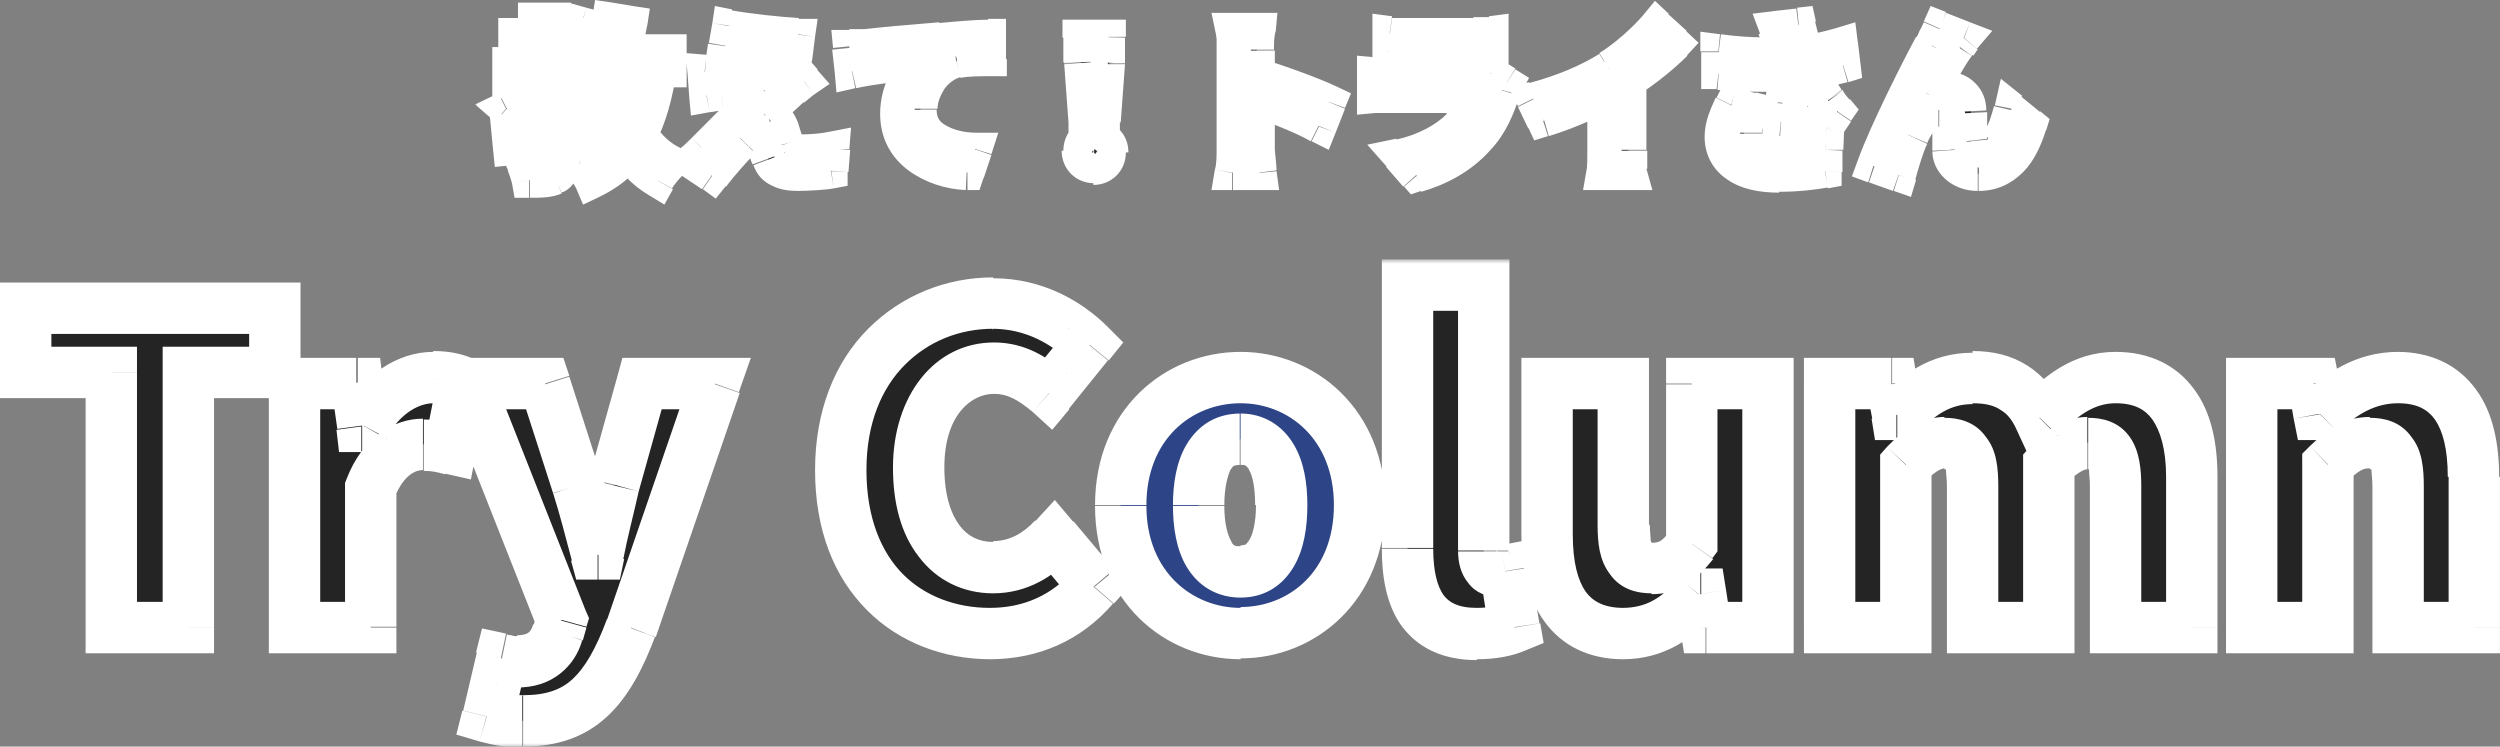 <?xml version="1.0" encoding="UTF-8"?>
<svg xmlns="http://www.w3.org/2000/svg" version="1.1" xmlns:xlink="http://www.w3.org/1999/xlink" viewBox="0 0 292 87.2">
  <rect x="0" y="0" width="292" height="87.2" fill="#808080" stroke="none"/>
  <defs>
    <style>
      .cls-1 {
        mask: url(#mask-1);
      }

      .cls-2 {
        fill: #fff;
      }

      .cls-3 {
        mask: url(#mask);
      }

      .cls-4 {
        fill: #2d4486;
      }

      .cls-5 {
        fill: #242424;
      }
    </style>
    <mask id="mask" x="-.6" y="30.3" width="293" height="57" maskUnits="userSpaceOnUse">
      <g id="path-1-outside-1_5314_2662">
        <rect class="cls-2" x="-.6" y="30.3" width="293" height="57"/>
        <path d="M13,73.3v-29.8H3v-7.5h29.1v7.5h-10.1v29.8h-9ZM34.4,73.3v-28.5h7.2l.7,5h.2c2.1-3.8,5.2-5.7,8.1-5.7s2.7.2,3.4.6l-1.4,7.6c-1.1-.2-1.9-.4-3.2-.4-2.1,0-4.7,1.3-6.1,5.1v16.2h-8.9ZM61.1,84.2c-1.9,0-3-.2-4.2-.5l1.6-6.8c.5,0,1.2.3,1.9.3,2.7,0,4.1-1.4,4.8-3.4l.4-1.4-10.9-27.6h9l3.8,11.8c.8,2.6,1.5,5.2,2.2,8.1h.2c.5-2.7,1.2-5.3,1.8-8.1l3.3-11.8h8.5l-9.8,28.5c-2.8,7.3-5.9,10.9-12.6,10.9ZM115.6,74c-9.5,0-17.5-6.5-17.5-19.1s8.3-19.5,17.7-19.5,8.8,2.2,11.3,4.9l-4.6,5.7c-1.9-1.7-3.9-2.9-6.5-2.9-4.8,0-8.8,4.3-8.8,11.6s3.4,11.7,8.6,11.7,5.4-1.5,7.1-3.4l4.7,5.6c-3.1,3.7-7.3,5.5-12.1,5.5ZM172.5,74c-6.1,0-8.1-4-8.1-9.9v-30.7h8.9v31c0,1.9.9,2.4,1.6,2.4s.5,0,1,0l1.1,6.5c-.9.4-2.4.8-4.4.8ZM189.6,74c-6.2,0-8.9-4.4-8.9-11.5v-17.6h8.9v16.5c0,3.9,1.1,5,3.3,5s3.2-.8,4.8-2.9v-18.6h8.9v28.5h-7.2l-.6-3.9h-.2c-2.3,2.8-5,4.6-8.8,4.6ZM213.7,73.3v-28.5h7.2l.7,3.6h.1c2.4-2.4,4.8-4.3,8.6-4.3s6.4,1.7,7.8,4.7c2.4-2.5,5.1-4.7,8.9-4.7,6.2,0,8.9,4.5,8.9,11.6v17.6h-8.9v-16.5c0-3.9-1-5.1-3.2-5.1s-2.9.8-4.5,2.6v19h-8.9v-16.5c0-3.9-1-5.1-3.3-5.1s-2.9.8-4.5,2.6v19h-8.9ZM263,73.3v-28.5h7.2l.6,3.5h.1c2.4-2.3,5.2-4.2,9.1-4.2,6.2,0,8.9,4.5,8.9,11.6v17.6h-8.9v-16.5c0-3.9-1-5.1-3.3-5.1s-3.2.9-4.9,2.6v19h-8.9Z"/>
        <path d="M144.9,74c-7.2,0-14-5.5-14-14.9s6.7-14.9,14-14.9,13.9,5.5,13.9,14.9-6.7,14.9-13.9,14.9ZM144.9,66.8c3.3,0,4.8-3,4.8-7.8s-1.5-7.7-4.8-7.7-4.9,3-4.9,7.7,1.5,7.8,4.9,7.8Z"/>
      </g>
    </mask>
    <mask id="mask-1" x="55.3" y="-.7" width="185" height="25" maskUnits="userSpaceOnUse">
      <g id="path-3-outside-2_5314_2662">
        <rect class="cls-2" x="55.3" y="-.7" width="185" height="25"/>
        <path d="M61.2,10.6h5.7v1.9h-5.7v-1.9ZM60.2,4.1h6.4v2h-6.4v-2ZM59.5,7.5h9.8v2.1h-9.8v-2.1ZM62.5,2.3h2.2v6.2h-2.2V2.3ZM67.9,2.8l2.2.6c-2,5-5.3,8.8-9.4,11.1-.3-.5-1.1-1.4-1.6-1.8,4.1-2,7.2-5.5,8.8-10ZM63.4,13.4h2.2v5.4c0,1-.2,1.6-.9,1.9-.7.3-1.7.4-2.9.4,0-.6-.4-1.5-.7-2.1.8,0,1.6,0,1.9,0s.3,0,.3-.3v-5.4ZM66.4,10.6h.9c0-.1,1.3.9,1.3.9-1,1.2-2.3,2.5-3.6,3.4-.3-.4-.8-.9-1.1-1.2.9-.7,2-1.9,2.5-2.7v-.4ZM59.4,15.3c2.5-.2,6.4-.5,9.9-.8v2c-3.4.3-7.1.6-9.7.9l-.2-2.1ZM70.9,6h7.3v2.2h-7.3v-2.2ZM71.2,2.3l2.4.4c-.7,4-1.9,7.8-3.8,10.2-.4-.4-1.4-1.3-1.9-1.7,1.7-2,2.7-5.4,3.3-8.9ZM74.7,7.3l2.5.2c-.9,6.8-2.9,11.1-8,13.6-.2-.6-.9-1.7-1.4-2.2,4.6-2,6.3-5.8,6.9-11.7ZM72.2,7.7c.8,5.1,2.5,9.4,6.2,11.3-.6.5-1.3,1.4-1.7,2.1-4-2.4-5.8-7.1-6.7-13.1l2.2-.3ZM85.1,3.1c2.2.4,6.1.8,8.1,1l-.3,2.4c-2.1-.2-5.8-.6-8.2-1l.4-2.3ZM93.9,9.4c-.5.4-1,.7-1.3,1-.9.8-2.8,2.5-3.3,3,.2,0,.5,0,.8.2.6.2.9.6,1.2,1.4.2.5.4,1.3.6,1.8.2.6.6.9,1.4.9,1.5,0,2.9-.1,3.9-.3l-.2,2.6c-.8.1-2.9.3-3.9.3-1.9,0-2.9-.4-3.4-1.7-.2-.6-.4-1.5-.6-2-.2-.7-.6-1-1.1-1s-.8.3-1.3.8c-.7.7-2.2,2.3-3.6,4.1l-2.4-1.6c.4-.3.8-.7,1.4-1.3,1-1,5.1-5.1,6.9-7-1.4,0-3.8.2-4.9.3-.7,0-1.3.2-1.7.2l-.2-2.8c.5,0,1.2,0,1.9,0,1,0,5.5-.2,7.2-.4.4,0,.9-.2,1.1-.2l1.5,1.7ZM99.3,5.5c.8,0,1.6,0,2-.1,1.7-.2,5-.4,8.6-.8,2.1-.2,4.2-.3,5.7-.4v2.6c-1.1,0-2.8,0-3.9.3-2.4.6-4.2,3.2-4.2,5.6s3.1,4.5,6.5,4.7l-.9,2.7c-4.2-.3-8.2-2.5-8.2-6.9s1.6-5.1,3-6.2c-1.9.2-6,.6-8.3,1.1l-.3-2.7ZM126.8,14.1l-.5-6.8v-3c-.1,0,3.2,0,3.2,0v3c0,0-.6,6.8-.6,6.8h-2.1ZM127.9,19.5c-1,0-1.8-.7-1.8-1.8s.8-1.8,1.8-1.8,1.8.7,1.8,1.8-.8,1.8-1.8,1.8ZM144.1,17.4V5.9c0-.7,0-1.7-.2-2.4h3.1c0,.7-.2,1.6-.2,2.4,0,2.2,0,10,0,11.5s0,2,.2,2.8h-3.1c.1-.8.2-2,.2-2.8ZM146.3,8.6c2.7.7,7,2.3,8.9,3.3l-1.1,2.8c-2.3-1.2-5.6-2.5-7.8-3.2v-2.9ZM162.3,3.9c.5,0,1.4.1,2.1.1h7.7c.6,0,1.6,0,2.2-.1v2.6c-.5,0-1.5,0-2.2,0h-7.6c-.7,0-1.5,0-2.1,0v-2.6ZM175.9,9.8c-.1.3-.3.6-.4.8-.6,1.9-1.5,3.9-3,5.5-2,2.3-4.6,3.6-7.1,4.3l-2-2.3c3-.6,5.4-1.9,6.9-3.5,1.1-1.1,1.7-2.3,2-3.4h-9.6c-.5,0-1.5,0-2.3,0v-2.6c.9,0,1.7.1,2.3.1h9.9c.7,0,1.2,0,1.5-.2l1.8,1.1ZM179.1,11.5c3.6-.9,6.5-2.2,8.7-3.6,2-1.3,4.3-3.3,5.6-4.8l2.2,2c-1.8,1.8-4.3,3.7-6.6,5.1-2.3,1.3-5.5,2.8-8.7,3.8l-1.2-2.5ZM187.4,9.2l2.8-.7v9c0,.9,0,2.1.2,2.6h-3.2c0-.5.2-1.7.2-2.6v-8.3ZM208,5.1c-.1-.5-.4-1.2-.6-1.8l2.7-.3c.3,1.5.8,3.1,1.3,4.4.6,1.7,1.6,3.4,2.2,4.3.3.5.7.9,1.1,1.3l-1.2,1.8c-1.1-.2-3.7-.5-5.3-.6l.2-2.1c1,.1,2.3.2,2.9.3-.7-1.2-1.6-2.9-2.2-4.5-.4-1.1-.7-2-1-2.7ZM200.7,6c3.7.4,6.8.4,9.2.2,1.8-.2,3.5-.6,5.1-1l.3,2.5c-1.3.4-3,.7-4.6.9-2.7.3-5.8.4-9.9,0v-2.5ZM204.7,12.8c-.7,1-1,1.8-1,2.7,0,1.7,1.5,2.4,4.2,2.4,2.2,0,3.9-.2,5.3-.5v2.5c-1.3.2-3.1.5-5.5.5-4.1,0-6.7-1.6-6.7-4.5s.4-2.4,1.1-3.7l2.5.6ZM229.4,4.4c-.2.3-.4.6-.6.9-1,1.4-2.4,4-3.4,5.8.7-.4,1.5-.6,2.3-.6,1.5,0,2.4.9,2.5,2.6,0,.9,0,2.5,0,3.3,0,.8.6,1.1,1.3,1.1,1.7,0,2.8-2.3,3.4-4.7l2.2,1.8c-1.1,3.4-2.9,5.7-6,5.7s-3.2-1.3-3.3-2.8c0-1.1,0-2.7-.1-3.5,0-.7-.4-1.1-1.2-1.1-1.4,0-2.5,1.4-3.2,3-.5,1.2-1.2,3.4-1.5,4.5l-2.8-1c1.5-4,5.6-12.2,6.6-14.1.2-.5.6-1.2,1-2l2.8,1.1Z"/>
      </g>
    </mask>
  </defs>
  <!-- Generator: Adobe Illustrator 28.6.0, SVG Export Plug-In . SVG Version: 1.2.0 Build 709)  -->
  <g>
    <g id="_レイヤー_1" data-name="レイヤー_1">
      <g>
        <path class="cls-5" d="M13,73.3v-29.8H3v-7.5h29.1v7.5h-10.1v29.8h-9ZM34.4,73.3v-28.5h7.2l.7,5h.2c2.1-3.8,5.2-5.7,8.1-5.7s2.7.2,3.4.6l-1.4,7.6c-1.1-.2-1.9-.4-3.2-.4-2.1,0-4.7,1.3-6.1,5.1v16.2h-8.9ZM61.1,84.2c-1.9,0-3-.2-4.2-.5l1.6-6.8c.5,0,1.2.3,1.9.3,2.7,0,4.1-1.4,4.8-3.4l.4-1.4-10.9-27.6h9l3.8,11.8c.8,2.6,1.5,5.2,2.2,8.1h.2c.5-2.7,1.2-5.3,1.8-8.1l3.3-11.8h8.5l-9.8,28.5c-2.8,7.3-5.9,10.9-12.6,10.9ZM115.6,74c-9.5,0-17.5-6.5-17.5-19.1s8.3-19.5,17.7-19.5,8.8,2.2,11.3,4.9l-4.6,5.7c-1.9-1.7-3.9-2.9-6.5-2.9-4.8,0-8.8,4.3-8.8,11.6s3.4,11.7,8.6,11.7,5.4-1.5,7.1-3.4l4.7,5.6c-3.1,3.7-7.3,5.5-12.1,5.5ZM172.5,74c-6.1,0-8.1-4-8.1-9.9v-30.7h8.9v31c0,1.9.9,2.4,1.6,2.4s.5,0,1,0l1.1,6.5c-.9.4-2.4.8-4.4.8ZM189.6,74c-6.2,0-8.9-4.4-8.9-11.5v-17.6h8.9v16.5c0,3.9,1.1,5,3.3,5s3.2-.8,4.8-2.9v-18.6h8.9v28.5h-7.2l-.6-3.9h-.2c-2.3,2.8-5,4.6-8.8,4.6ZM213.7,73.3v-28.5h7.2l.7,3.6h.1c2.4-2.4,4.8-4.3,8.6-4.3s6.4,1.7,7.8,4.7c2.4-2.5,5.1-4.7,8.9-4.7,6.2,0,8.9,4.5,8.9,11.6v17.6h-8.9v-16.5c0-3.9-1-5.1-3.2-5.1s-2.9.8-4.5,2.6v19h-8.9v-16.5c0-3.9-1-5.1-3.3-5.1s-2.9.8-4.5,2.6v19h-8.9ZM263,73.3v-28.5h7.2l.6,3.5h.1c2.4-2.3,5.2-4.2,9.1-4.2,6.2,0,8.9,4.5,8.9,11.6v17.6h-8.9v-16.5c0-3.9-1-5.1-3.3-5.1s-3.2.9-4.9,2.6v19h-8.9Z"/>
        <path class="cls-4" d="M144.9,74c-7.2,0-14-5.5-14-14.9s6.7-14.9,14-14.9,13.9,5.5,13.9,14.9-6.7,14.9-13.9,14.9ZM144.9,66.8c3.3,0,4.8-3,4.8-7.8s-1.5-7.7-4.8-7.7-4.9,3-4.9,7.7,1.5,7.8,4.9,7.8Z"/>
        <g class="cls-3">
          <path class="cls-2" d="M13,73.3h-3v3h3v-3ZM13,43.5h3v-3h-3v3ZM3,43.5H0v3h3v-3ZM3,36v-3H0v3h3ZM32.1,36h3v-3h-3v3ZM32.1,43.5v3h3v-3h-3ZM22,43.5v-3h-3v3h3ZM22,73.3v3h3v-3h-3ZM16,73.3v-29.8h-6v29.8h6ZM13,40.5H3v6h10v-6ZM6,43.5v-7.5H0v7.5h6ZM3,39h29.1v-6H3v6ZM29.1,36v7.5h6v-7.5h-6ZM32.1,40.5h-10.1v6h10.1v-6ZM19,43.5v29.8h6v-29.8h-6ZM22,70.3h-9v6h9v-6ZM34.4,73.3h-3v3h3v-3ZM34.4,44.8v-3h-3v3h3ZM41.7,44.8l3-.4-.3-2.6h-2.6v3ZM42.3,49.8l-3,.4.3,2.6h2.6v-3ZM42.5,49.8v3h1.8l.9-1.5-2.6-1.5ZM54,44.7l2.9.6.4-2.3-2.2-1-1.2,2.7ZM52.6,52.4l-.7,2.9,3.1.7.6-3.1-2.9-.6ZM43.3,57l-2.8-1.1-.2.5v.6h3ZM43.3,73.3v3h3v-3h-3ZM37.4,73.3v-28.5h-6v28.5h6ZM34.4,47.8h7.2v-6h-7.2v6ZM38.7,45.2l.7,4.9,5.9-.8-.7-5-5.9.8ZM42.3,52.8h.2v-6h-.2v6ZM45.1,51.2c1.7-3.1,4-4.1,5.5-4.1v-6c-4.2,0-8.2,2.7-10.7,7.2l5.3,2.9ZM50.6,47.1c.7,0,1.2,0,1.5.1.3,0,.5.1.8.2l2.4-5.5c-1.2-.5-2.6-.9-4.7-.9v6ZM51.1,44.2l-1.5,7.6,5.9,1.1,1.4-7.6-5.9-1.1ZM53.3,49.5c-1.1-.3-2.2-.5-3.8-.5v6c.9,0,1.4.1,2.5.4l1.4-5.8ZM49.4,48.9c-3.5,0-7.1,2.3-8.9,7l5.6,2.2c1.1-2.8,2.6-3.2,3.3-3.2v-6ZM40.3,57v16.2h6v-16.2h-6ZM43.3,70.3h-8.9v6h8.9v-6ZM56.9,83.7l-2.9-.7-.7,2.8,2.7.8.8-2.9ZM58.5,76.9l.6-2.9-2.8-.6-.7,2.8,2.9.7ZM65.2,73.9l2.9.9h0c0,0,0-.1,0-.1l-2.9-.8ZM65.6,72.4l2.9.8.3-1-.4-.9-2.8,1.1ZM54.7,44.8v-3h-4.4l1.6,4.1,2.8-1.1ZM63.6,44.8l2.9-.9-.7-2.1h-2.2v3ZM67.4,56.6l-2.9.9h0s2.9-.9,2.9-.9ZM69.6,64.7l-2.9.8.6,2.2h2.3v-3ZM69.9,64.7v3h2.5l.5-2.4-2.9-.6ZM71.7,56.6l-2.9-.8h0c0,0,0,.1,0,.1l2.9.7ZM75,44.8v-3h-2.3l-.6,2.2,2.9.8ZM83.5,44.8l2.8,1,1.4-4h-4.2v3ZM73.7,73.3l2.8,1.1h0s0,0,0,0l-2.8-1ZM61.1,81.2c-1.6,0-2.4-.2-3.4-.4l-1.7,5.8c1.5.4,2.9.7,5,.7v-6ZM59.9,84.4l1.6-6.8-5.8-1.4-1.6,6.8,5.8,1.4ZM58,79.9c.3,0,.2,0,.8.2.4,0,1,.2,1.7.2v-6s0,0-.3,0c-.1,0-.3,0-.4-.1-.1,0-.3,0-.6-.1l-1.2,5.9ZM60.4,80.3c1.9,0,3.6-.5,5-1.6,1.4-1.1,2.2-2.5,2.6-3.9l-5.7-1.9c-.2.6-.4.9-.6,1-.1.1-.5.3-1.3.3v6ZM68.1,74.7l.4-1.4-5.8-1.6-.4,1.4,5.8,1.6ZM68.4,71.3l-10.9-27.6-5.6,2.2,10.9,27.6,5.6-2.2ZM54.7,47.8h9v-6h-9v6ZM60.8,45.8l3.8,11.8,5.7-1.8-3.8-11.8-5.7,1.8ZM64.6,57.6c.8,2.5,1.4,4.9,2.2,7.9l5.8-1.6c-.7-2.6-1.4-5.5-2.2-8.2l-5.7,1.9ZM69.6,67.7h.2v-6h-.2v6ZM72.8,65.3c.5-2.6,1.2-5.2,1.8-7.9l-5.8-1.4c-.6,2.7-1.3,5.4-1.9,8.2l5.9,1.2ZM74.6,57.4l3.3-11.8-5.8-1.6-3.3,11.8,5.8,1.6ZM75,47.8h8.5v-6h-8.5v6ZM80.7,43.9l-9.8,28.5,5.7,2,9.8-28.5-5.7-2ZM70.9,72.3c-1.3,3.5-2.6,5.7-4,7-1.3,1.2-3,1.9-5.8,1.9v6c4,0,7.2-1.1,9.8-3.5,2.5-2.3,4.2-5.6,5.6-9.3l-5.6-2.1ZM127.2,40.2l2.3,1.9,1.7-2.1-1.9-1.9-2.1,2.1ZM122.6,45.9l-2,2.2,2.3,2.1,2-2.4-2.3-1.9ZM123.1,62.9l2.3-1.9-2.2-2.6-2.3,2.5,2.2,2ZM127.8,68.5l2.3,2,1.7-1.9-1.6-2-2.3,1.9ZM115.6,71c-4,0-7.6-1.4-10.1-3.9-2.5-2.5-4.3-6.5-4.3-12.2h-6c0,7,2.2,12.5,6.1,16.4,3.8,3.8,9,5.7,14.4,5.7v-6ZM101.2,54.9c0-5.5,1.8-9.6,4.5-12.3,2.7-2.7,6.3-4.2,10.3-4.2v-6c-5.5,0-10.7,2.1-14.6,6-3.9,3.9-6.2,9.6-6.2,16.5h6ZM115.9,38.4c3.9,0,7,1.8,9.2,4l4.3-4.2c-3-3-7.6-5.7-13.4-5.7v6ZM124.9,38.3l-4.7,5.7,4.6,3.8,4.6-5.7-4.6-3.8ZM124.6,43.7c-2.1-1.9-4.8-3.7-8.5-3.7v6c1.6,0,2.8.7,4.5,2.1l4-4.5ZM116.1,40c-7,0-11.8,6.3-11.8,14.6h6c0-6.2,3.2-8.6,5.8-8.6v-6ZM104.3,54.6c0,4.1.9,7.7,3,10.4,2.1,2.8,5.2,4.3,8.7,4.3v-6c-1.7,0-3-.7-3.9-1.9-1-1.3-1.8-3.5-1.8-6.8h-6ZM116,69.3c4.1,0,7.2-2.1,9.3-4.4l-4.4-4.1c-1.4,1.5-3,2.4-4.9,2.4v6ZM120.8,64.8l4.7,5.6,4.6-3.9-4.7-5.6-4.6,3.9ZM125.5,66.5c-2.6,3-5.9,4.5-9.9,4.5v6c5.7,0,10.7-2.2,14.4-6.5l-4.5-3.9ZM144.9,71c-5.6,0-11-4.2-11-11.9h-6c0,11.1,8.1,17.9,17,17.9v-6ZM133.9,59c0-7.7,5.3-11.9,11-11.9v-6c-8.9,0-17,6.8-17,17.9h6ZM144.9,47.1c5.6,0,10.9,4.2,10.9,11.9h6c0-11.1-8.1-17.9-16.9-17.9v6ZM155.8,59c0,7.8-5.3,11.9-10.9,11.9v6c8.8,0,16.9-6.8,16.9-17.9h-6ZM144.9,69.8c2.8,0,4.9-1.4,6.2-3.6,1.2-2,1.6-4.6,1.6-7.2h-6c0,2.1-.4,3.5-.8,4.1-.2.3-.3.4-.4.5,0,0-.3.1-.6.1v6ZM152.7,59c0-2.6-.4-5.1-1.6-7.1-1.3-2.2-3.5-3.6-6.2-3.6v6c.4,0,.5,0,.6.1,0,0,.3.2.4.5.4.7.7,2,.7,4.1h6ZM144.9,48.3c-2.8,0-4.9,1.3-6.3,3.6-1.2,2-1.6,4.6-1.6,7.1h6c0-2.1.4-3.4.7-4.1.2-.3.3-.4.4-.5.1,0,.3-.1.7-.1v-6ZM137,59c0,2.6.4,5.2,1.6,7.2,1.3,2.2,3.5,3.6,6.3,3.6v-6c-.4,0-.6,0-.7-.1-.1,0-.3-.2-.4-.5-.4-.7-.8-2-.8-4.1h-6ZM164.4,33.3v-3h-3v3h3ZM173.3,33.3h3v-3h-3v3ZM175.8,66.7l3-.5-.5-3.1-3.1.6.6,2.9ZM176.9,73.2l1.2,2.8,2.2-.9-.4-2.3-3,.5ZM172.5,71c-2.3,0-3.3-.7-3.9-1.5-.7-1-1.2-2.7-1.2-5.4h-6c0,3.2.5,6.5,2.3,9,2,2.7,5,4,8.8,4v-6ZM167.4,64v-30.7h-6v30.7h6ZM164.4,36.3h8.9v-6h-8.9v6ZM170.3,33.3v31h6v-31h-6ZM170.3,64.3c0,1.4.3,2.7,1.2,3.8.9,1.2,2.2,1.6,3.4,1.6v-6c.2,0,.5,0,.7.2.3.1.5.3.6.5.3.3.1.5.1,0h-6ZM174.8,69.8c.4,0,.8,0,1.6-.2l-1.2-5.9c-.2,0-.2,0-.2,0,0,0,0,0-.2,0v6ZM172.9,67.2l1,6.5,5.9-.9-1.1-6.5-5.9.9ZM175.7,70.5c-.5.2-1.6.5-3.2.5v6c2.3,0,4.2-.4,5.6-1l-2.3-5.5ZM180.7,44.8v-3h-3v3h3ZM189.6,44.8h3v-3h-3v3ZM197.6,63.5l2.4,1.7.6-.8v-1h-3ZM197.6,44.8v-3h-3v3h3ZM206.5,44.8h3v-3h-3v3ZM206.5,73.3v3h3v-3h-3ZM199.3,73.3l-3,.5.4,2.5h2.5v-3ZM198.6,69.4l3-.5-.4-2.5h-2.5v3ZM198.4,69.4v-3h-1.4l-.9,1.1,2.3,1.9ZM189.6,71c-2.3,0-3.6-.8-4.4-1.9-.9-1.3-1.5-3.4-1.5-6.7h-6c0,3.8.7,7.5,2.7,10.2,2.1,2.9,5.3,4.4,9.2,4.4v-6ZM183.7,62.4v-17.6h-6v17.6h6ZM180.7,47.8h8.9v-6h-8.9v6ZM186.6,44.8v16.5h6v-16.5h-6ZM186.6,61.3c0,2.1.2,4.1,1.4,5.7,1.3,1.9,3.3,2.3,4.9,2.3v-6c-.3,0-.4,0-.3,0,.1,0,.2.1.3.2,0,0,0,0-.1-.4,0-.4-.1-1-.1-1.8h-6ZM192.9,69.4c1.4,0,2.8-.3,4.1-1.1,1.2-.8,2.2-1.9,3.1-3l-4.9-3.5c-.6.9-1.1,1.3-1.3,1.4-.2.1-.4.2-1,.2v6ZM200.6,63.5v-18.6h-6v18.6h6ZM197.6,47.8h8.9v-6h-8.9v6ZM203.5,44.8v28.5h6v-28.5h-6ZM206.5,70.3h-7.2v6h7.2v-6ZM202.2,72.8l-.6-3.9-5.9,1,.6,3.9,5.9-1ZM198.6,66.4h-.2v6h.2v-6ZM196.1,67.5c-2,2.4-3.9,3.5-6.6,3.5v6c5,0,8.4-2.5,11.1-5.7l-4.6-3.9ZM213.7,73.3h-3v3h3v-3ZM213.7,44.8v-3h-3v3h3ZM220.9,44.8l3-.5-.4-2.5h-2.5v3ZM221.6,48.4l-3,.5.4,2.5h2.5v-3ZM221.7,48.4v3h1.2l.9-.9-2.1-2.1ZM238.2,48.8l-2.7,1.3,1.8,3.9,3-3.1-2.1-2.1ZM256,73.3v3h3v-3h-3ZM247.1,73.3h-3v3h3v-3ZM239.3,54.3l-2.2-2.1-.8.9v1.2h3ZM239.3,73.3v3h3v-3h-3ZM230.4,73.3h-3v3h3v-3ZM222.6,54.3l-2.2-2.1-.8.9v1.2h3ZM222.6,73.3v3h3v-3h-3ZM216.7,73.3v-28.5h-6v28.5h6ZM213.7,47.8h7.2v-6h-7.2v6ZM218,45.4l.7,3.6,5.9-1.1-.6-3.6-5.9,1.1ZM221.6,51.4h.1v-6h-.1v6ZM223.9,50.6c2.2-2.2,3.9-3.4,6.5-3.4v-6c-5.1,0-8.3,2.7-10.8,5.2l4.2,4.2ZM230.4,47.1c1.6,0,2.6.3,3.3.8.7.4,1.3,1.1,1.8,2.2l5.4-2.6c-.9-1.9-2.2-3.6-4.1-4.8-1.9-1.2-4-1.7-6.4-1.7v6ZM240.3,50.9c2.4-2.4,4.3-3.8,6.8-3.8v-6c-5.1,0-8.5,3-11,5.6l4.3,4.2ZM247.1,47.1c2.3,0,3.5.8,4.3,1.9.9,1.3,1.6,3.4,1.6,6.7h6c0-3.9-.7-7.5-2.7-10.2-2.1-2.9-5.3-4.4-9.2-4.4v6ZM253,55.7v17.6h6v-17.6h-6ZM256,70.3h-8.9v6h8.9v-6ZM250.1,73.3v-16.5h-6v16.5h6ZM250.1,56.8c0-2-.2-4.1-1.3-5.7-1.3-1.9-3.3-2.3-4.9-2.3v6c.3,0,.4,0,.3,0-.1,0-.3-.2-.3-.3,0,0,0,0,.1.4,0,.4.1,1,.1,1.9h6ZM243.8,48.7c-2.5,0-4.8,1.5-6.7,3.5l4.3,4.2c1.5-1.5,2.3-1.6,2.4-1.6v-6ZM236.3,54.3v19h6v-19h-6ZM239.3,70.3h-8.9v6h8.9v-6ZM233.4,73.3v-16.5h-6v16.5h6ZM233.4,56.8c0-2.1-.2-4.2-1.4-5.7-1.3-1.9-3.3-2.3-4.9-2.3v6c.3,0,.4,0,.4,0-.1,0-.2-.1-.3-.2,0,0,0,0,.1.4,0,.4.1,1,.1,1.9h6ZM227.1,48.7c-2.5,0-4.8,1.5-6.7,3.5l4.4,4.1c1.4-1.5,2.2-1.6,2.3-1.6v-6ZM219.6,54.3v19h6v-19h-6ZM222.6,70.3h-8.9v6h8.9v-6ZM263,73.3h-3v3h3v-3ZM263,44.8v-3h-3v3h3ZM270.2,44.8l3-.5-.5-2.5h-2.5v3ZM270.9,48.4l-3,.5.5,2.5h2.5v-3ZM271,48.4v3h1.2l.9-.9-2.1-2.1ZM289,73.3v3h3v-3h-3ZM280.1,73.3h-3v3h3v-3ZM271.9,54.3l-2.1-2.2-.9.9v1.3h3ZM271.9,73.3v3h3v-3h-3ZM266,73.3v-28.5h-6v28.5h6ZM263,47.8h7.2v-6h-7.2v6ZM267.3,45.4l.6,3.5,5.9-1.1-.6-3.5-5.9,1.1ZM270.9,51.4h.1v-6h-.1v6ZM273.1,50.5c2.1-2.1,4.3-3.4,7-3.4v-6c-5,0-8.6,2.6-11.2,5.1l4.2,4.3ZM280.1,47.1c2.3,0,3.5.8,4.3,1.9.9,1.3,1.5,3.4,1.5,6.7h6c0-3.8-.7-7.5-2.7-10.2-2.1-2.9-5.3-4.4-9.2-4.4v6ZM286,55.7v17.6h6v-17.6h-6ZM289,70.3h-8.9v6h8.9v-6ZM283.1,73.3v-16.5h-6v16.5h6ZM283.1,56.8c0-2.1-.2-4.2-1.4-5.7-1.3-1.9-3.3-2.3-4.9-2.3v6c.3,0,.4,0,.4,0-.1,0-.2-.1-.3-.2,0,0,0,0,.1.4,0,.4.1,1,.1,1.9h6ZM276.8,48.7c-3.2,0-5.2,1.7-7,3.4l4.2,4.3c1.6-1.6,2.1-1.7,2.8-1.7v-6ZM268.9,54.3v19h6v-19h-6ZM271.9,70.3h-8.9v6h8.9v-6Z"/>
        </g>
      </g>
      <g>
        <path class="cls-5" d="M61.2,10.6h5.7v1.9h-5.7v-1.9ZM60.2,4.1h6.4v2h-6.4v-2ZM59.5,7.5h9.8v2.1h-9.8v-2.1ZM62.5,2.3h2.2v6.2h-2.2V2.3ZM67.9,2.8l2.2.6c-2,5-5.3,8.8-9.4,11.1-.3-.5-1.1-1.4-1.6-1.8,4.1-2,7.2-5.5,8.8-10ZM63.4,13.4h2.2v5.4c0,1-.2,1.6-.9,1.9-.7.3-1.7.4-2.9.4,0-.6-.4-1.5-.7-2.1.8,0,1.6,0,1.9,0s.3,0,.3-.3v-5.4ZM66.4,10.6h.9c0-.1,1.3.9,1.3.9-1,1.2-2.3,2.5-3.6,3.4-.3-.4-.8-.9-1.1-1.2.9-.7,2-1.9,2.5-2.7v-.4ZM59.4,15.3c2.5-.2,6.4-.5,9.9-.8v2c-3.4.3-7.1.6-9.7.9l-.2-2.1ZM70.9,6h7.3v2.2h-7.3v-2.2ZM71.2,2.3l2.4.4c-.7,4-1.9,7.8-3.8,10.2-.4-.4-1.4-1.3-1.9-1.7,1.7-2,2.7-5.4,3.3-8.9ZM74.7,7.3l2.5.2c-.9,6.8-2.9,11.1-8,13.6-.2-.6-.9-1.7-1.4-2.2,4.6-2,6.3-5.8,6.9-11.7ZM72.2,7.7c.8,5.1,2.5,9.4,6.2,11.3-.6.5-1.3,1.4-1.7,2.1-4-2.4-5.8-7.1-6.7-13.1l2.2-.3ZM85.1,3.1c2.2.4,6.1.8,8.1,1l-.3,2.4c-2.1-.2-5.8-.6-8.2-1l.4-2.3ZM93.9,9.4c-.5.4-1,.7-1.3,1-.9.8-2.8,2.5-3.3,3,.2,0,.5,0,.8.2.6.2.9.6,1.2,1.4.2.5.4,1.3.6,1.8.2.6.6.9,1.4.9,1.5,0,2.9-.1,3.9-.3l-.2,2.6c-.8.1-2.9.3-3.9.3-1.9,0-2.9-.4-3.4-1.7-.2-.6-.4-1.5-.6-2-.2-.7-.6-1-1.1-1s-.8.3-1.3.8c-.7.7-2.2,2.3-3.6,4.1l-2.4-1.6c.4-.3.8-.7,1.4-1.3,1-1,5.1-5.1,6.9-7-1.4,0-3.8.2-4.9.3-.7,0-1.3.2-1.7.2l-.2-2.8c.5,0,1.2,0,1.9,0,1,0,5.5-.2,7.2-.4.4,0,.9-.2,1.1-.2l1.5,1.7ZM99.3,5.5c.8,0,1.6,0,2-.1,1.7-.2,5-.4,8.6-.8,2.1-.2,4.2-.3,5.7-.4v2.6c-1.1,0-2.8,0-3.9.3-2.4.6-4.2,3.2-4.2,5.6s3.1,4.5,6.5,4.7l-.9,2.7c-4.2-.3-8.2-2.5-8.2-6.9s1.6-5.1,3-6.2c-1.9.2-6,.6-8.3,1.1l-.3-2.7ZM126.8,14.1l-.5-6.8v-3c-.1,0,3.2,0,3.2,0v3c0,0-.6,6.8-.6,6.8h-2.1ZM127.9,19.5c-1,0-1.8-.7-1.8-1.8s.8-1.8,1.8-1.8,1.8.7,1.8,1.8-.8,1.8-1.8,1.8ZM144.1,17.4V5.9c0-.7,0-1.7-.2-2.4h3.1c0,.7-.2,1.6-.2,2.4,0,2.2,0,10,0,11.5s0,2,.2,2.8h-3.1c.1-.8.2-2,.2-2.8ZM146.3,8.6c2.7.7,7,2.3,8.9,3.3l-1.1,2.8c-2.3-1.2-5.6-2.5-7.8-3.2v-2.9ZM162.3,3.9c.5,0,1.4.1,2.1.1h7.7c.6,0,1.6,0,2.2-.1v2.6c-.5,0-1.5,0-2.2,0h-7.6c-.7,0-1.5,0-2.1,0v-2.6ZM175.9,9.8c-.1.3-.3.6-.4.8-.6,1.9-1.5,3.9-3,5.5-2,2.3-4.6,3.6-7.1,4.3l-2-2.3c3-.6,5.4-1.9,6.9-3.5,1.1-1.1,1.7-2.3,2-3.4h-9.6c-.5,0-1.5,0-2.3,0v-2.6c.9,0,1.7.1,2.3.1h9.9c.7,0,1.2,0,1.5-.2l1.8,1.1ZM179.1,11.5c3.6-.9,6.5-2.2,8.7-3.6,2-1.3,4.3-3.3,5.6-4.8l2.2,2c-1.8,1.8-4.3,3.7-6.6,5.1-2.3,1.3-5.5,2.8-8.7,3.8l-1.2-2.5ZM187.4,9.2l2.8-.7v9c0,.9,0,2.1.2,2.6h-3.2c0-.5.2-1.7.2-2.6v-8.3ZM208,5.1c-.1-.5-.4-1.2-.6-1.8l2.7-.3c.3,1.5.8,3.1,1.3,4.4.6,1.7,1.6,3.4,2.2,4.3.3.5.7.9,1.1,1.3l-1.2,1.8c-1.1-.2-3.7-.5-5.3-.6l.2-2.1c1,.1,2.3.2,2.9.3-.7-1.2-1.6-2.9-2.2-4.5-.4-1.1-.7-2-1-2.7ZM200.7,6c3.7.4,6.8.4,9.2.2,1.8-.2,3.5-.6,5.1-1l.3,2.5c-1.3.4-3,.7-4.6.9-2.7.3-5.8.4-9.9,0v-2.5ZM204.7,12.8c-.7,1-1,1.8-1,2.7,0,1.7,1.5,2.4,4.2,2.4,2.2,0,3.9-.2,5.3-.5v2.5c-1.3.2-3.1.5-5.5.5-4.1,0-6.7-1.6-6.7-4.5s.4-2.4,1.1-3.7l2.5.6ZM229.4,4.4c-.2.3-.4.6-.6.9-1,1.4-2.4,4-3.4,5.8.7-.4,1.5-.6,2.3-.6,1.5,0,2.4.9,2.5,2.6,0,.9,0,2.5,0,3.3,0,.8.6,1.1,1.3,1.1,1.7,0,2.8-2.3,3.4-4.7l2.2,1.8c-1.1,3.4-2.9,5.7-6,5.7s-3.2-1.3-3.3-2.8c0-1.1,0-2.7-.1-3.5,0-.7-.4-1.1-1.2-1.1-1.4,0-2.5,1.4-3.2,3-.5,1.2-1.2,3.4-1.5,4.5l-2.8-1c1.5-4,5.6-12.2,6.6-14.1.2-.5.6-1.2,1-2l2.8,1.1Z"/>
        <g class="cls-1">
          <path class="cls-2" d="M61.2,10.6v-2h-2v2h2ZM66.9,10.6h2v-2h-2v2ZM66.9,12.4v2h2v-2h-2ZM61.2,12.4h-2v2h2v-2ZM60.2,4.1v-2h-2v2h2ZM66.7,4.1h2v-2h-2v2ZM66.7,6.1v2h2v-2h-2ZM60.2,6.1h-2v2h2v-2ZM59.5,7.5v-2h-2v2h2ZM69.3,7.5h2v-2h-2v2ZM69.3,9.5v2h2v-2h-2ZM59.5,9.5h-2v2h2v-2ZM62.5,2.3V.3h-2v2h2ZM64.7,2.3h2V.3h-2v2ZM64.7,8.5v2h2v-2h-2ZM62.5,8.5h-2v2h2v-2ZM67.9,2.8l.6-1.9-1.8-.5-.6,1.7,1.9.7ZM70.1,3.4l1.9.7.8-2.1-2.1-.6-.6,1.9ZM60.7,14.6l-1.7,1.1,1,1.5,1.6-.9-1-1.7ZM59.1,12.7l-.9-1.8-2.7,1.3,2.3,2,1.3-1.5ZM63.4,13.4v-2h-2v2h2ZM65.6,13.4h2v-2h-2v2ZM64.8,20.7l.8,1.8h0s0,0,0,0l-.8-1.8ZM61.8,21.1l-2,.3.3,1.7h1.7v-2ZM61.2,19v-2c0,0-3.2,0-3.2,0l1.4,3,1.8-.9ZM66.4,10.6v-2h-2v2h2ZM66.9,10.6v2h.5c0,0-.5-2-.5-2ZM67.3,10.4l1.2-1.6-.8-.6-1,.3.5,1.9ZM68.6,11.5l1.5,1.3,1.3-1.6-1.6-1.3-1.2,1.6ZM65,14.9l-1.7,1.1,1.1,1.7,1.7-1.2-1.2-1.6ZM63.9,13.6l-1.2-1.6-1.9,1.4,1.7,1.6,1.4-1.5ZM66.4,10.9l1.7,1,.3-.5v-.6h-2ZM59.4,15.3v-2c-.1,0-2.2.1-2.2.1l.2,2.1,2-.2ZM69.3,14.5h2v-2.2l-2.2.2.2,2ZM69.3,16.5l.2,2,1.8-.2v-1.8h-2ZM59.6,17.4l-2,.2.2,1.9,1.9-.2-.2-2ZM70.9,6v-2h-2v2h2ZM78.2,6h2v-2h-2v2ZM78.2,8.2v2h2v-2h-2ZM70.9,8.2h-2v2h2v-2ZM71.2,2.3l.3-2-2-.3-.3,2,2,.3ZM73.6,2.7l2,.3.3-2-2-.3-.3,2ZM69.8,12.9l-1.5,1.3,1.6,1.8,1.5-1.9-1.6-1.2ZM67.9,11.2l-1.5-1.3-1.4,1.7,1.8,1.3,1.2-1.6ZM74.7,7.3l.2-2-2-.2-.2,2,2,.2ZM77.1,7.5l2,.2.3-2.1-2.1-.2-.2,2ZM69.1,21.2l-1.8.8.8,1.9,1.9-.9-.9-1.8ZM67.8,19l-.8-1.8-2.5,1.1,1.7,2,1.5-1.3ZM72.2,7.7l2-.3-.3-2-2,.3.3,2ZM78.4,19l1.3,1.5,2.2-1.9-2.6-1.4-.9,1.8ZM76.8,21.1l-1,1.7,1.8,1.1,1-1.8-1.8-1ZM70,8l-.3-2-2,.3.3,2,2-.3ZM61.2,12.6h5.7v-4h-5.7v4ZM64.9,10.6v1.9h4v-1.9h-4ZM66.9,10.4h-5.7v4h5.7v-4ZM63.2,12.4v-1.9h-4v1.9h4ZM60.2,6.1h6.4V2.1h-6.4v4ZM64.7,4.1v2h4v-2h-4ZM66.7,4.1h-6.4v4h6.4v-4ZM62.2,6.1v-2h-4v2h4ZM59.5,9.5h9.8v-4h-9.8v4ZM67.3,7.5v2.1h4v-2.1h-4ZM69.3,7.5h-9.8v4h9.8v-4ZM61.5,9.5v-2.1h-4v2.1h4ZM62.5,4.3h2.2V.3h-2.2v4ZM62.7,2.3v6.2h4V2.3h-4ZM64.7,6.5h-2.2v4h2.2v-4ZM64.5,8.5V2.3h-4v6.2h4ZM67.4,4.7l2.2.6,1.1-3.8-2.2-.6-1.1,3.8ZM68.3,2.7c-1.8,4.6-4.9,8-8.6,10.1l2,3.5c4.6-2.6,8.2-6.8,10.3-12.1l-3.7-1.5ZM62.4,13.5c-.4-.6-1.4-1.7-2-2.2l-2.6,3c.4.3,1.1,1.1,1.3,1.4l3.3-2.2ZM60,14.5c4.5-2.2,8-6.1,9.8-11.1l-3.7-1.4c-1.5,4-4.3,7.1-7.8,8.9l1.8,3.6ZM63.4,15.4h2.2v-4h-2.2v4ZM63.6,13.4v5.4h4v-5.4h-4ZM63.6,18.8c0,.2,0,.3,0,.4,0,0,0,0,0,0,0,0,0-.2.2-.2,0,0,.1-.1.1-.1l1.7,3.6c.8-.3,1.4-.9,1.7-1.7.3-.7.3-1.4.3-2h-4ZM64,18.9c-.3.1-.8.2-2.1.2v4c1.2,0,2.6,0,3.7-.5l-1.6-3.7ZM63.8,20.8c-.1-.9-.5-1.9-.9-2.6l-3.6,1.7c.2.5.4,1.1.5,1.5l3.9-.6ZM61.1,21c.8,0,1.7,0,2,0v-4c-.3,0-1.1,0-1.8,0v4ZM63.1,21.1c.1,0,.9,0,1.5-.5.8-.6.8-1.5.8-1.8h-4s0-.8.7-1.3c.3-.2.6-.3.8-.4,0,0,.1,0,.2,0,0,0,0,0,0,0v4ZM65.4,18.8v-5.4h-4v5.4h4ZM66.4,12.6h.5v-4h-.5v4ZM67.4,12.5h.4c0-.1-1.1-4-1.1-4h-.4c0,.1,1.1,4,1.1,4ZM66.1,12l1.3,1,2.5-3.1-1.3-1-2.5,3.1ZM67.1,10.2c-.9,1.1-2.1,2.3-3.2,3l2.3,3.3c1.4-1,2.9-2.5,4-3.8l-3.1-2.5ZM66.7,13.7c-.4-.6-1.1-1.3-1.4-1.6l-2.7,2.9c.1.1.3.3.5.5.2.2.3.4.4.4l3.3-2.3ZM65.1,15.2c1.1-.8,2.3-2.2,3-3.3l-3.4-2.1c-.4.6-1.3,1.6-2,2.1l2.4,3.2ZM68.4,10.9v-.4h-4v.4h4ZM59.5,17.3c2.6-.2,6.4-.5,10-.8l-.3-4c-3.6.3-7.4.6-9.9.8l.3,4ZM67.3,14.5v2h4v-2h-4ZM69.1,14.6c-3.4.3-7.1.6-9.7.9l.3,4c2.6-.2,6.3-.5,9.7-.9l-.4-4ZM61.6,17.2l-.2-2.1-4,.4.2,2.1,4-.4ZM70.9,8h7.3V4h-7.3v4ZM76.2,6v2.2h4v-2.2h-4ZM78.2,6.2h-7.3v4h7.3v-4ZM72.9,8.2v-2.2h-4v2.2h4ZM70.9,4.3l2.4.4.6-4-2.4-.4-.6,4ZM71.6,2.3c-.7,3.9-1.9,7.3-3.4,9.3l3.2,2.4c2.1-2.8,3.5-7,4.2-11.1l-3.9-.7ZM71.3,11.5c-.5-.5-1.6-1.5-2.2-2l-2.3,3.3c.4.3,1.3,1.1,1.6,1.4l3-2.7ZM69.4,12.5c2.1-2.5,3.2-6.3,3.7-9.9l-4-.6c-.5,3.4-1.5,6.3-2.8,7.9l3.1,2.6ZM74.5,9.3l2.5.2.4-4-2.5-.2-.4,4ZM75.1,7.3c-.4,3.3-1.1,5.8-2.2,7.7-1,1.9-2.5,3.3-4.7,4.4l1.8,3.6c2.9-1.4,5-3.4,6.4-6,1.4-2.6,2.2-5.6,2.7-9.2l-4-.5ZM71,20.4c-.3-.8-1.1-2-1.7-2.7l-3.1,2.6c.3.4.9,1.3,1.1,1.7l3.7-1.6ZM68.6,20.8c2.7-1.2,4.6-2.9,5.9-5.2,1.3-2.3,1.9-5,2.2-8.1l-4-.4c-.3,2.8-.8,4.9-1.7,6.5-.9,1.5-2.1,2.7-4,3.5l1.6,3.7ZM70.2,8c.8,5.2,2.7,10.4,7.3,12.8l1.8-3.6c-2.8-1.4-4.4-4.9-5.2-9.9l-4,.6ZM77.1,17.5c-.7.6-1.7,1.8-2.1,2.6l3.5,1.9c.2-.4.9-1.2,1.2-1.5l-2.6-3ZM77.8,19.4c-3.2-1.9-4.8-5.8-5.8-11.7l-3.9.6c1,6.1,2.8,11.6,7.7,14.5l2.1-3.4ZM70.3,10l2.2-.3-.6-4-2.2.3.6,4ZM85.1,3.1l.4-2-2-.4-.3,2,2,.3ZM93.2,4l2,.3.3-2.1h-2.2c0-.1-.1,1.9-.1,1.9ZM92.9,6.4l-.2,2,1.9.2.3-1.9-2-.3ZM84.7,5.4l-2-.3-.3,2,2,.3.3-2ZM93.9,9.4l1.1,1.7,1.9-1.3-1.5-1.7-1.5,1.3ZM92.6,10.4l-1.3-1.5h0s0,0,0,0l1.3,1.5ZM89.4,13.5l-1.4-1.4-3.2,3.4h4.7v-2ZM90.1,13.6l-.8,1.8h.1s.1,0,.1,0l.5-1.9ZM91.3,15l1.9-.7h0s0,0,0,0l-1.9.7ZM91.9,16.8l-1.9.6h0s0,0,0,0l1.9-.6ZM97.2,17.4h2c0,.1.2-2.5.2-2.5l-2.6.5.4,2ZM97.1,20l.3,2,1.6-.3v-1.6c.1,0-1.9-.1-1.9-.1ZM89.7,18.6l-1.9.7h0s0,0,0,0l1.9-.7ZM89.1,16.5l-1.9.6h0s0,0,0,0l1.9-.6ZM86.8,16.4l1.4,1.4h0s0,0,0,0l-1.4-1.4ZM83.2,20.5l-1.1,1.6,1.5,1.1,1.2-1.5-1.6-1.2ZM80.8,18.8l-1.3-1.5-1.9,1.7,2.1,1.4,1.1-1.6ZM82.2,17.6l1.4,1.4h0s0,0,0,0l-1.4-1.4ZM89.2,10.5l1.5,1.4,3.3-3.5h-4.8c0,.1,0,2.1,0,2.1ZM84.2,10.9l.2,2h0s-.2-2-.2-2ZM82.5,11.1l-2,.2.2,2.2,2.2-.4-.4-2ZM82.3,8.4l.2-2-2.4-.2.2,2.4,2-.2ZM84.2,8.4v2h0s0-2,0-2ZM91.3,8l-.2-2h0s0,0,0,0l.2,2ZM92.5,7.8l1.5-1.3-.9-1-1.3.5.7,1.9ZM84.7,5.1c2.3.4,6.3.9,8.4,1l.2-4c-2-.1-5.7-.5-7.9-.9l-.7,3.9ZM91.2,3.8l-.3,2.4,4,.5.3-2.4-4-.5ZM93.1,4.4c-2.1-.2-5.7-.6-8.1-1l-.6,4c2.5.4,6.2.8,8.4,1l.3-4ZM86.7,5.7l.4-2.3-3.9-.7-.4,2.3,3.9.7ZM92.8,7.8c-.6.4-1.2.9-1.5,1.1l2.6,3.1c.4-.3.7-.6,1.1-.9l-2.2-3.3ZM91.3,8.9c-.9.8-2.9,2.6-3.4,3.1l2.9,2.8c.4-.4,2.2-2.1,3.1-2.9l-2.6-3ZM89.4,15.5s0,0,0,0c0,0,0,0,0,0,0,0,0,0,0,0,0,0,0,0,0,0,0,0,0,0,0,0,0,0,0,0,0,0,0,0,0,0,0,0,0,0,0,0,0,0,0,0,0,0,0,0,0,0,0,0,0,0l1.5-3.7c-.5-.2-1.1-.3-1.5-.3v4ZM89.6,15.5s0,0-.2,0c0,0,0,0-.1,0,0,0,0,0,0,0,0,0,0,.1.1.2l3.8-1.4c-.4-1-1.1-2.2-2.5-2.6l-1.1,3.8ZM89.5,15.6c.2.5.4,1.2.5,1.7l3.8-1.1c-.2-.5-.4-1.3-.6-1.9l-3.8,1.3ZM90,17.4c.2.6.6,1.3,1.3,1.8.7.4,1.4.6,2,.6v-4c-.1,0,0,0,.2.1.1,0,.2.1.2.2,0,0,0,.1,0,.1l-3.8,1.2ZM93.3,19.7c1.6,0,3.1-.1,4.3-.4l-.8-3.9c-.9.2-2.1.3-3.5.3v4ZM95.3,17.2l-.2,2.6,4,.3.2-2.6-4-.3ZM96.7,18c-.7.1-2.6.3-3.6.3v4c1.1,0,3.3-.1,4.3-.3l-.7-3.9ZM93.1,18.3c-.8,0-1.2-.1-1.4-.2,0,0,0,0,0,0,0,0,0,0,0-.2l-3.7,1.4c.4,1.1,1.1,1.9,2.2,2.4,1,.5,2,.6,3.1.6v-4ZM91.6,17.9c0-.2-.2-.5-.3-.9,0-.3-.2-.8-.3-1.1l-3.8,1.2c0,.2.1.5.3.9.1.4.2.8.4,1.2l3.8-1.4ZM91.1,16c-.2-.6-.5-1.2-1.1-1.7-.6-.5-1.2-.7-1.9-.7v4c-.2,0-.5,0-.7-.2-.2-.2-.2-.3-.2-.2l3.8-1.2ZM88.1,13.6c-.7,0-1.3.3-1.7.6-.4.3-.7.6-1,.9l2.9,2.8c0,0,.2-.2.2-.2,0,0,0,0,.1,0,0,0,0,0-.1,0,0,0-.2,0-.4,0v-4ZM85.4,15c-.8.8-2.3,2.5-3.7,4.3l3.1,2.5c1.3-1.7,2.8-3.3,3.4-3.9l-2.8-2.8ZM84.3,18.8l-2.4-1.6-2.3,3.3,2.4,1.6,2.3-3.3ZM82.2,20.3c.3-.3.9-.8,1.4-1.3l-2.8-2.9c-.5.5-.9.9-1.3,1.2l2.7,3ZM83.6,19c1-1,5.1-5.1,7-7.1l-2.9-2.8c-1.8,1.9-5.8,5.9-6.9,7l2.8,2.8ZM89.1,8.5c-1.5,0-3.9.2-5,.3l.3,4c1.2-.1,3.5-.3,4.8-.3v-4ZM84.1,8.9c-.8,0-1.5.2-1.9.3l.7,3.9c.4,0,.9-.2,1.5-.2l-.3-4ZM84.5,11l-.2-2.8-4,.3.2,2.8,4-.3ZM82.1,10.4c.5,0,1.3,0,2.1,0v-4c-.7,0-1.4,0-1.7,0l-.3,4ZM84.2,10.4c1,0,5.6-.2,7.4-.4l-.5-4c-1.6.2-6,.4-7,.4v4ZM91.6,10c.3,0,.6,0,.8-.1.2,0,.6-.1.8-.2l-1.5-3.7c0,0,0,0,0,0,0,0-.1,0-.2,0-.2,0-.3,0-.4,0l.4,4ZM91,9.1l1.5,1.7,3-2.7-1.5-1.7-3,2.7ZM99.3,5.5v-2c0,0-2.2,0-2.2,0l.2,2.1,2-.2ZM101.2,5.4l-.2-2h0s0,0,0,0l.2,2ZM109.9,4.7l.2,2h0s-.2-2-.2-2ZM115.5,4.3h2s0-2.1,0-2.1h-2.1c0,0,0,2.1,0,2.1ZM115.6,6.9v2h2v-2s-2,0-2,0ZM111.7,7.2l-.4-2h0s0,0,0,0l.5,1.9ZM113.9,17.4l1.9.6.8-2.5h-2.6c0-.1-.1,1.9-.1,1.9ZM113,20.2v2c-.1,0,1.4,0,1.4,0l.5-1.5-1.9-.6ZM107.8,7.1l1.2,1.6,5.8-4.4-7.2.8.2,2ZM99.5,8.3l-2,.2.2,2.3,2.2-.5-.4-2ZM99.3,7.5c.8,0,1.7,0,2.1-.1l-.4-4c-.3,0-1,0-1.8,0v4ZM101.4,7.4c1.7-.2,4.9-.4,8.6-.8l-.3-4c-3.7.3-7,.6-8.7.8l.4,4ZM110,6.7c2-.2,4.2-.3,5.6-.4l-.2-4c-1.4,0-3.7.2-5.8.4l.3,4ZM113.5,4.3v2.6s4,0,4,0v-2.6s-4,0-4,0ZM115.6,4.9c-1,0-3,0-4.3.3l.9,3.9c.8-.2,2.3-.2,3.4-.2v-4ZM111.2,5.2c-1.7.5-3.1,1.6-4.1,2.9-1,1.3-1.6,3-1.6,4.6h4c0-.7.3-1.5.8-2.3.5-.7,1.2-1.2,1.9-1.4l-1-3.9ZM105.5,12.8c0,2.4,1.2,4.2,2.9,5.2,1.6,1,3.6,1.4,5.4,1.5l.2-4c-1.5,0-2.8-.4-3.6-.9-.7-.4-1-.9-1-1.8h-4ZM112,16.8l-.9,2.7,3.8,1.3.9-2.7-3.8-1.3ZM113.1,18.2c-1.8-.1-3.4-.7-4.6-1.5-1.1-.8-1.7-1.9-1.7-3.4h-4c0,2.9,1.3,5.1,3.3,6.6,1.9,1.4,4.3,2.2,6.7,2.3l.2-4ZM106.8,13.3c0-2.1,1.2-3.9,2.2-4.6l-2.4-3.2c-1.8,1.3-3.8,4.1-3.8,7.8h4ZM107.6,5.2c-1.8.2-6,.6-8.5,1.2l.9,3.9c2.2-.5,6.1-.9,8.1-1.1l-.4-4ZM101.5,8.1l-.3-2.7-4,.4.3,2.7,4-.4ZM126.8,14.1l-2,.2v1.8h2v-2ZM126.3,7.3h-2c0,0,0,.1,0,.1h0s2-.1,2-.1ZM126.2,4.3v-2h-2.1v2.1c0,0,2.1,0,2.1,0ZM129.5,4.3h2c0,0,0-2,0-2h-2.1v2ZM129.4,7.3l2,.2h0s0,0,0,0h-2ZM128.9,14.1v2h1.9v-1.8c.1,0-1.9-.2-1.9-.2ZM128.8,14l-.5-6.8-4,.3.5,6.8,4-.3ZM128.3,7.2v-3c0,0-4.1.1-4.1.1v3c0,0,4.1-.1,4.1-.1ZM126.2,6.3h3.3V2.3h-3.3v4ZM127.5,4.3v3c-.1,0,3.9.1,3.9.1v-3c.1,0-3.9-.1-3.9-.1ZM127.4,7.2l-.5,6.8,4,.3.5-6.8-4-.3ZM128.9,12.1h-2.1v4h2.1v-4ZM127.9,17.5s0,0,0,0c0,0,0,0,.1,0,0,0,0,0,0,.1,0,0,0,0,0,0h-4c0,2.1,1.6,3.8,3.8,3.8v-4ZM128.1,17.7s0,0,0,0c0,0,0,0,0,.1,0,0-.2,0-.1,0v-4c-2.1,0-3.8,1.6-3.8,3.8h4ZM127.9,17.9s0,0-.1,0c0,0,0,0,0-.1,0,0,0,0,0,0h4c0-2.2-1.7-3.8-3.8-3.8v4ZM127.6,17.7s0,0,0,0c0,0,0,0,0-.1,0,0,0,0,.1,0,0,0,0,0,0,0v4c2.1,0,3.8-1.6,3.8-3.8h-4ZM143.9,3.5V1.5h-2.4l.5,2.4,2-.4ZM147,3.5l2,.2.2-2.2h-2.2v2ZM147.1,20.2v2h2.3l-.3-2.2-2,.2ZM143.9,20.2l-2-.4-.4,2.4h2.4v-2ZM146.3,8.6l.5-1.9-2.5-.7v2.6h2ZM155.2,11.9l1.9.7.7-1.7-1.7-.8-.9,1.8ZM154.1,14.7l-.9,1.8,2,1,.8-2-1.9-.7ZM146.3,11.5h-2v1.4l1.4.5.6-1.9ZM146.1,17.4h0v-.2h0v-.2h0v-.2h0v-.2h0v-.2h0v-.2h0v-.2h0v-.2h0v-.2h0v-.2h0v-.2h0v-.2h0v-.2h0v-.2h0v-.2h0v-.2h0v-.2h0v-.2h0v-.2h0v-.2h0v-.2h0v-.2h0v-.2h0v-.2h0v-.2h0v-.2h0v-.2h0v-.2h0v-.2h0v-.2h0v-.2h0v-.2h0v-.2h0v-.2h0v-.2h0v-.2h0v-.2h0v-.2h0v-.2h0v-.2h0v-.2h0v-.2h0v-.2h0v-.2h0v-.2h0v-.2h0v-.2h0v-.2h0v-.2h0v-.2h0v-.2h0v-.2h0v-.2h0v-.2h0v-.2h0v-.2h0v-.2h0v-.2h0v-.2h0v-.2h0v-.2h0v-.2h0v-.2h0v-.2h0v-.2h0v-.2h0v-.2h0v-.2h0v-.2h0v-.2h0s-4,0-4,0h0v.2h0v.2h0v.2h0v.2h0v.2h0v.2h0v.2h0v.2h0v.2h0v.2h0v.2h0v.2h0v.2h0v.2h0v.2h0v.2h0v.2h0v.2h0v.2h0v.2h0v.2h0v.2h0v.2h0v.2h0v.2h0v.2h0v.2h0v.2h0v.2h0v.2h0v.2h0v.2h0v.2h0v.2h0v.2h0v.2h0v.2h0v.2h0v.2h0v.2h0v.2h0v.2h0v.2h0v.2h0v.2h0v.2h0v.2h0v.2h0v.2h0v.2h0v.2h0v.2h0v.2h0v.2h0v.2h0v.2h0v.2h0v.2h0v.2h0v.2h0v.2h0v.2h0v.2h0v.2h0v.2h0v.2h0v.2h0v.2h0v.2h0v.2h0c0,0,4,0,4,0ZM146.1,5.9c0-.8,0-1.9-.2-2.8l-3.9.8c.1.5.2,1.4.2,2h4ZM143.9,5.5h3.1V1.5h-3.1v4ZM145,3.2c0,.7-.2,1.7-.2,2.6h4c0-.7,0-1.5.2-2.2l-4-.4ZM144.9,5.9c0,1.1,0,3.6,0,6,0,2.4,0,4.7,0,5.5h4c0-.7,0-3.1,0-5.5,0-2.4,0-4.9,0-6h-4ZM144.9,17.4c0,.6,0,2.1.2,3l4-.5c0-.7-.2-2.1-.2-2.5h-4ZM147.1,18.2h-3.1v4h3.1v-4ZM145.9,20.5c.2-1,.2-2.3.2-3.1h-4c0,.7,0,1.8-.2,2.4l3.9.7ZM145.7,10.6c2.6.7,6.8,2.3,8.6,3.1l1.8-3.6c-2.1-1-6.5-2.6-9.3-3.4l-1.1,3.9ZM153.4,11.2l-1.1,2.8,3.7,1.5,1.1-2.8-3.7-1.5ZM155,12.9c-2.4-1.2-5.9-2.6-8.1-3.3l-1.3,3.8c2.1.7,5.4,1.9,7.5,3.1l1.8-3.6ZM148.3,11.5v-2.9h-4v2.9h4ZM162.3,3.9l.3-2-2.3-.3v2.3h2ZM174.2,3.9h2V1.6l-2.3.3.3,2ZM174.2,6.5l-.2,2,2.2.2v-2.2h-2ZM162.3,6.5h-2v2.2l2.2-.2-.2-2ZM175.9,9.8l1.8.9.9-1.6-1.6-1-1.1,1.7ZM175.6,10.6l1.9.6h0s0,0,0,0l-1.9-.6ZM172.6,16.1l-1.5-1.3h0s1.5,1.3,1.5,1.3ZM165.5,20.5l-1.5,1.3.8.9,1.2-.4-.6-1.9ZM163.5,18.2l-.4-2-3.4.7,2.3,2.6,1.5-1.3ZM170.4,14.7l-1.4-1.4h0s1.4,1.4,1.4,1.4ZM172.4,11.2l1.9.6.8-2.6h-2.7v2ZM160.5,11.3h-2v2.1l2.1-.2v-2ZM160.5,8.7l.2-2-2.2-.2v2.2h2ZM174.2,8.6l1.1-1.7-1-.6-1,.5.9,1.8ZM162,5.9c.7.1,1.7.1,2.4.1V2.1c-.6,0-1.4,0-1.8,0l-.6,4ZM164.4,6.1h7.7V2.1h-7.7v4ZM172.1,6.1c.7,0,1.8,0,2.5-.1l-.6-4c-.4,0-1.3,0-1.9,0v4ZM172.2,3.9v2.6h4v-2.6h-4ZM174.4,4.6c-.6,0-1.6,0-2.4,0v4c.7,0,1.6,0,2,0l.3-4ZM172,4.5h-7.6v4h7.6v-4ZM164.4,4.5c-.7,0-1.6,0-2.3,0l.4,4c.5,0,1.2,0,1.9,0v-4ZM164.3,6.5v-2.6h-4v2.6h4ZM174.2,8.8c-.1.2-.4.8-.5,1.2l3.8,1.1s0,0,0,0c0,0,0,0,0-.1,0-.1.1-.2.2-.3l-3.5-1.9ZM173.6,10c-.6,1.8-1.3,3.5-2.5,4.8l3,2.7c1.8-1.9,2.7-4.2,3.4-6.3l-3.8-1.2ZM171.1,14.8c-1.7,1.9-3.9,3.1-6.2,3.8l1.1,3.8c2.8-.8,5.8-2.3,8.1-4.9l-3-2.7ZM166.9,19.1l-2-2.3-3,2.7,2,2.3,3-2.7ZM163.9,20.2c3.3-.7,6.1-2.2,8-4.1l-2.9-2.8c-1.2,1.2-3.2,2.4-5.9,3l.8,3.9ZM171.8,16.1c1.3-1.3,2.1-2.9,2.5-4.3l-3.8-1.2c-.3.8-.8,1.8-1.6,2.6l2.9,2.8ZM172.4,9.2h-9.6v4h9.6v-4ZM162.8,9.2c-.5,0-1.6,0-2.5,0l.3,4c.8,0,1.7,0,2.2,0v-4ZM162.5,11.3v-2.6h-4v2.6h4ZM160.3,10.7c.9,0,1.8.1,2.5.1v-4c-.5,0-1.3,0-2.2-.1l-.4,4ZM162.8,10.9h9.9v-4h-9.9v4ZM172.7,10.9c.4,0,.8,0,1.2,0,.3,0,.8-.1,1.2-.4l-1.8-3.6c0,0,.1,0,.1,0,0,0,0,0-.1,0-.1,0-.3,0-.6,0v4ZM173.1,10.3l1.8,1.1,2.1-3.4-1.8-1.1-2.1,3.4ZM179.1,11.5l-.5-1.9-2.4.6,1.1,2.2,1.8-.9ZM187.8,7.9l1,1.7h0s-1.1-1.7-1.1-1.7ZM193.5,3.1l1.4-1.5-1.6-1.5-1.4,1.7,1.5,1.3ZM195.6,5.1l1.4,1.4,1.4-1.5-1.5-1.4-1.4,1.5ZM189,10.3l1,1.7h0s-1-1.7-1-1.7ZM180.3,14l-1.8.9.7,1.5,1.6-.5-.6-1.9ZM187.4,9.2l-.5-1.9-1.5.4v1.6h2ZM190.3,8.5h2v-2.5l-2.5.6.5,1.9ZM190.4,20.2v2h2.6l-.7-2.5-1.9.5ZM187.3,20.2l-2-.3-.4,2.3h2.4v-2ZM179.6,13.5c3.8-1,6.9-2.3,9.3-3.8l-2.1-3.4c-2.1,1.3-4.8,2.5-8.2,3.4l1,3.9ZM188.9,9.6c2.2-1.4,4.7-3.5,6.1-5.3l-3.1-2.5c-1.2,1.4-3.3,3.3-5.1,4.4l2.1,3.4ZM192.1,4.5l2.2,2,2.7-2.9-2.2-2-2.7,2.9ZM194.2,3.7c-1.7,1.7-4,3.5-6.2,4.8l2.1,3.4c2.5-1.5,5.1-3.5,7-5.4l-2.8-2.8ZM188,8.5c-2.1,1.3-5.2,2.7-8.2,3.6l1.1,3.8c3.3-1,6.7-2.6,9.1-4l-2-3.4ZM182.1,13.2l-1.2-2.5-3.6,1.8,1.2,2.5,3.6-1.8ZM187.9,11.2l2.8-.7-.9-3.9-2.8.7.9,3.9ZM188.3,8.5v9h4v-9h-4ZM188.3,17.6c0,.5,0,1,0,1.6,0,.5,0,1.1.2,1.6l3.9-1.1s0,0,0-.2c0-.1,0-.3,0-.6,0-.4,0-.9,0-1.3h-4ZM190.4,18.2h-3.2v4h3.2v-4ZM189.2,20.5c.1-.6.2-2,.2-2.9h-4c0,.8,0,2-.1,2.3l3.9.7ZM189.4,17.6v-8.3h-4v8.3h4ZM208,5.1l-1.9.6h0c0,0,0,.1,0,.1l1.9-.7ZM207.4,3.3l-.2-2-2.5.3.9,2.4,1.9-.7ZM210.1,2.9l2-.4-.4-1.8-1.8.2.2,2ZM211.3,7.3l1.9-.7h0s-1.9.7-1.9.7ZM213.5,11.7l1.7-1.1h0s0,0,0,0l-1.6,1.2ZM214.6,13l1.6,1.1.9-1.3-1-1.2-1.5,1.3ZM213.4,14.8l-.4,2,1.3.3.7-1.1-1.6-1.1ZM208,14.2l-2-.2-.2,2,2,.2.2-2ZM208.2,12l.2-2-2-.2-.2,2,2,.2ZM211.2,12.3l-.2,2,4,.4-2.1-3.4-1.7,1ZM208.9,7.8l1.9-.7h0s0,0,0,0l-1.9.7ZM200.7,6l.2-2-2.3-.3v2.3s2,0,2,0ZM209.9,6.2l.2,2h0s0,0,0,0l-.2-2ZM215,5.2l2-.2-.3-2.4-2.3.7.6,1.9ZM215.3,7.7l.6,1.9,1.6-.5-.2-1.7-2,.2ZM210.7,8.5l-.2-2h0s0,0,0,0l.2,2ZM200.7,8.6h-2s0,1.8,0,1.8h1.8c0,.1.2-1.8.2-1.8ZM204.7,12.8l1.6,1.1,1.7-2.4-2.9-.7-.5,1.9ZM208,18v2s0,0,0,0h0v-2ZM213.3,17.5h2c0,.1.1-2.5.1-2.5l-2.5.5.4,2ZM213.2,20l.3,2,1.6-.3v-1.6c0,0-1.9-.1-1.9-.1ZM202.2,12.3l.5-1.9-1.5-.4-.7,1.4,1.8.9ZM209.9,4.5c-.2-.5-.4-1.3-.7-1.9l-3.8,1.4c.2.6.5,1.3.6,1.7l3.8-1.2ZM207.6,5.3l2.7-.3-.5-4-2.7.3.5,4ZM208.1,3.3c.3,1.7.8,3.4,1.4,4.7l3.7-1.4c-.4-1.2-.9-2.7-1.2-4.1l-3.9.8ZM209.4,8c.7,1.8,1.7,3.7,2.5,4.8l3.2-2.3c-.5-.8-1.4-2.3-2-3.8l-3.8,1.4ZM211.9,12.8c.4.6.8,1.1,1.2,1.5l3-2.6c-.4-.4-.7-.8-.9-1.2l-3.3,2.2ZM212.9,11.9l-1.2,1.8,3.3,2.3,1.2-1.8-3.3-2.3ZM213.8,12.8c-1.2-.2-3.9-.5-5.6-.7l-.3,4c1.7.1,4.1.4,5.1.6l.8-3.9ZM210,14.4l.2-2.1-4-.4-.2,2.1,4,.4ZM208,14c.9,0,2.4.2,2.9.3l.4-4c-.8,0-1.9-.2-2.9-.3l-.4,4ZM212.9,11.3c-.7-1.1-1.5-2.7-2.1-4.2l-3.7,1.4c.7,1.8,1.6,3.6,2.4,4.9l3.4-2.1ZM210.8,7c-.4-1.1-.6-1.8-.9-2.6l-3.8,1.4c.2.5.5,1.6,1,2.7l3.7-1.5ZM200.5,8c3.9.5,7.1.4,9.6.2l-.4-4c-2.2.2-5.1.3-8.7-.2l-.5,4ZM210.1,8.2c1.9-.2,3.7-.6,5.5-1.1l-1.2-3.8c-1.4.4-3.1.8-4.8,1l.5,4ZM213,5.4l.3,2.5,4-.5-.3-2.5-4,.5ZM214.7,5.7c-1.2.3-2.8.6-4.3.8l.4,4c1.7-.2,3.5-.5,5-.9l-1.1-3.8ZM210.4,6.5c-2.5.3-5.5.4-9.5,0l-.3,4c4.2.3,7.5.3,10.3,0l-.5-4ZM202.7,8.6v-2.5s-4,0-4,0v2.5s4,0,4,0ZM203.1,11.7c-.8,1.2-1.3,2.4-1.3,3.8h4c0-.3.1-.8.6-1.6l-3.3-2.3ZM201.7,15.5c0,.7.2,1.5.6,2.1.4.7,1,1.1,1.6,1.5,1.2.6,2.6.8,4.1.8v-4c-1.2,0-1.9-.2-2.2-.3-.1,0,0,0,0,0,0,0,0,0,0,0h-4ZM208,20c2.3,0,4.2-.2,5.7-.5l-.8-3.9c-1.3.3-2.9.5-4.9.5v4ZM211.3,17.4v2.5c-.1,0,3.9.2,3.9.2v-2.5c.1,0-3.9-.2-3.9-.2ZM212.8,18c-1.1.2-2.7.4-5,.4v4c2.6,0,4.5-.3,5.7-.5l-.7-3.9ZM207.8,18.5c-1.8,0-3.1-.4-3.8-.8-.6-.4-.9-.9-.9-1.7h-4c0,2.1,1,3.9,2.7,5,1.6,1.1,3.7,1.5,6,1.5v-4ZM203.2,16c0-.8.2-1.6.8-2.8l-3.6-1.8c-.7,1.5-1.3,2.9-1.3,4.6h4ZM201.8,14.2l2.5.6.9-3.9-2.5-.6-.9,3.9ZM229.4,4.4l1.5,1.3,1.8-2.1-2.6-1-.7,1.9ZM228.8,5.4l1.6,1.2h0s0,0,0,0l-1.7-1.1ZM225.4,11.1l-1.8-1-3.5,6.4,6.3-3.8-1-1.7ZM230.1,13.1h2c0,0-2,0-2,0ZM230.2,16.5l2-.2h0s0,0,0,0l-2,.2ZM234.9,12.8l1.3-1.6-2.5-2-.7,3.1,2,.4ZM237.1,14.6l1.9.6.4-1.3-1.1-.9-1.3,1.6ZM227.8,17.5h-2c0,.1,0,.1,0,.1h0s2-.1,2-.1ZM227.6,14h2c0-.1,0-.2,0-.2h0s-2,.2-2,.2ZM223.3,15.9l1.8.8h0s0,0,0,0l-1.8-.8ZM221.8,20.4l-.6,1.9,2,.7.6-2-1.9-.5ZM218.9,19.4l-1.9-.7-.7,1.9,1.9.7.6-1.9ZM225.6,5.3l1.7,1h0c0,0,0-.1,0-.1l-1.8-.8ZM226.6,3.3l.7-1.9-1.8-.7-.8,1.8,1.8.8ZM227.9,3.2c-.3.4-.6.9-.8,1.1l3.4,2.2c.3-.5.4-.6.5-.7l-3.1-2.6ZM227.1,4.2c-1.1,1.5-2.5,4.2-3.5,5.9l3.5,1.9c1-1.8,2.3-4.3,3.3-5.6l-3.3-2.3ZM226.4,12.9c.4-.2.8-.3,1.3-.3v-4c-1.1,0-2.2.3-3.3.9l2,3.4ZM227.7,12.5c.2,0,.3,0,.3,0,0,0,0,0,0,0,0,0,0,0,0,.1,0,.1,0,.3,0,.5l4-.2c0-1.2-.4-2.3-1.3-3.2-.9-.9-2-1.3-3.2-1.3v4ZM228.1,13.2c0,.4,0,.9,0,1.6,0,.6,0,1.3,0,1.9l4-.5c0-.3,0-.8,0-1.4,0-.6,0-1.3,0-1.7l-4,.2ZM228.2,16.7c0,.8.5,1.7,1.2,2.2.7.5,1.5.7,2.1.7v-4s.2,0,.4.2c.1,0,.2.2.3.3,0,.1,0,.2,0,.2l-4,.4ZM231.5,19.6c1.9,0,3.1-1.2,3.8-2.4.7-1.2,1.2-2.6,1.5-3.9l-3.9-.9c-.3,1.1-.6,2.1-1,2.7-.2.3-.3.4-.4.5,0,0,0,0,0,0,0,0,0,0,0,0,0,0,0,0,0,0,0,0,0,0,0,0v4ZM233.6,14.4l2.2,1.8,2.5-3.1-2.2-1.8-2.5,3.1ZM235.2,14c-.5,1.6-1.1,2.7-1.8,3.3-.6.6-1.3,1-2.3,1v4c2.1,0,3.8-.8,5.2-2.2,1.3-1.3,2.1-3.1,2.7-5l-3.8-1.2ZM231.1,18.3c-.7,0-1-.2-1.1-.3-.1-.1-.2-.3-.3-.6l-4,.3c0,1.1.5,2.3,1.5,3.2,1,.9,2.3,1.4,3.8,1.4v-4ZM229.7,17.4c0-.5,0-1.1,0-1.8,0-.6,0-1.3,0-1.8l-4,.3c0,.3,0,.9,0,1.6,0,.6,0,1.3,0,1.9l4-.2ZM229.6,13.8c0-.7-.3-1.4-.9-2.1-.7-.7-1.5-.9-2.2-.9v4s-.3,0-.6-.3c-.2-.2-.2-.5-.2-.4l4-.3ZM226.5,10.9c-1.4,0-2.5.7-3.3,1.5-.8.8-1.3,1.8-1.8,2.7l3.7,1.6c.3-.7.6-1.2.9-1.5.3-.3.5-.3.4-.3v-4ZM221.5,15.1c-.6,1.3-1.3,3.7-1.6,4.8l3.8,1.1c.3-1.1.9-3.2,1.4-4.2l-3.6-1.7ZM222.4,18.5l-2.8-1-1.3,3.8,2.8,1,1.3-3.8ZM220.8,20.1c1.4-3.9,5.4-11.9,6.5-13.8l-3.5-2c-1.1,2-5.3,10.2-6.8,14.4l3.8,1.4ZM227.4,6.2c0-.2.2-.4.4-.8.2-.3.4-.8.6-1.2l-3.7-1.6c-.2.4-.3.7-.5,1-.1.3-.3.7-.5,1l3.6,1.7ZM225.8,5.2l2.8,1.1,1.5-3.7-2.8-1.1-1.5,3.7Z"/>
        </g>
      </g>
    </g>
  </g>
</svg>